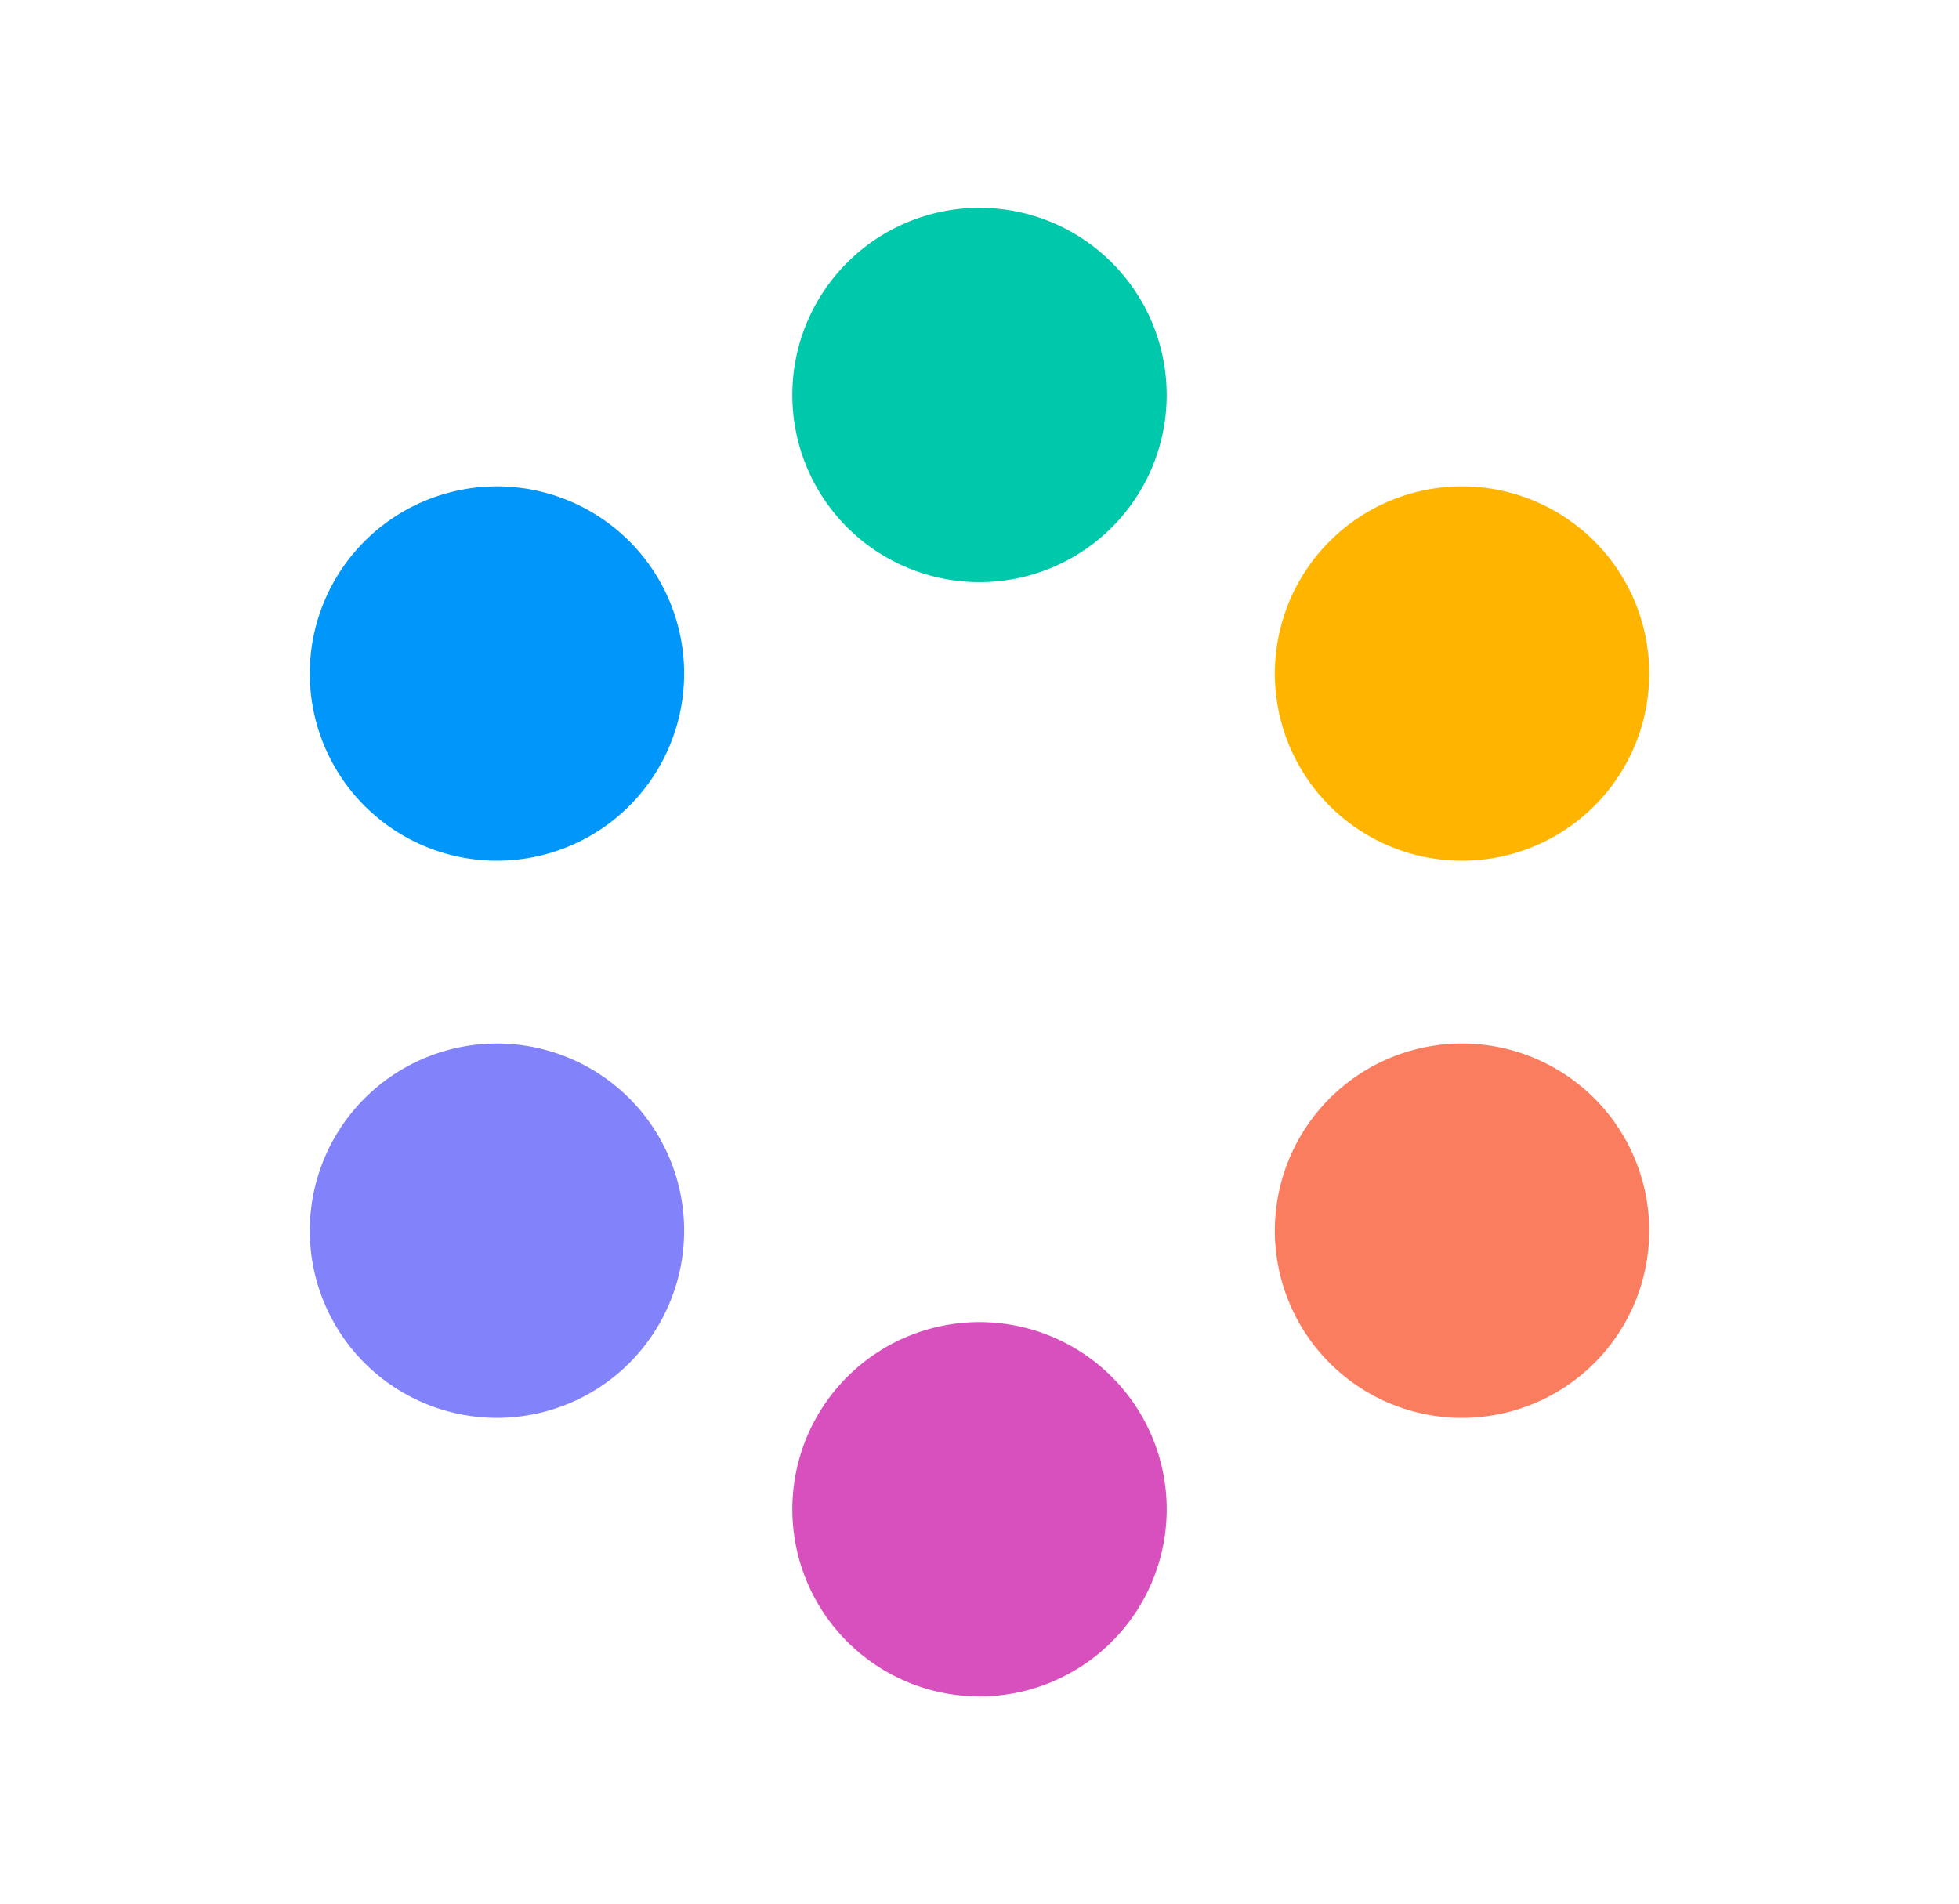<svg xmlns="http://www.w3.org/2000/svg" xmlns:xlink="http://www.w3.org/1999/xlink" width="334.141" height="324.824" viewBox="0 0 334.141 324.824">
  <defs>
    <clipPath id="clip-path">
      <rect id="Rectangle_37" data-name="Rectangle 37" width="228.471" height="253.926" fill="none"/>
    </clipPath>
  </defs>
  <g id="Group_44" data-name="Group 44" transform="translate(0 197.862) rotate(-60)">
    <g id="Group_42" data-name="Group 42" clip-path="url(#clip-path)">
      <path id="Path_230" data-name="Path 230" d="M170.277,31.926A31.926,31.926,0,1,1,138.35,0a31.926,31.926,0,0,1,31.926,31.926" transform="translate(-24.115)" fill="#0096fa"/>
      <path id="Path_231" data-name="Path 231" d="M47.895,65.716A31.926,31.926,0,1,1,4.283,77.4,31.926,31.926,0,0,1,47.895,65.716" transform="translate(0 -13.92)" fill="#8282fa"/>
      <path id="Path_232" data-name="Path 232" d="M15.969,188.6A31.926,31.926,0,1,1,4.283,232.208,31.927,31.927,0,0,1,15.969,188.6" transform="translate(0 -41.764)" fill="#d750be"/>
      <path id="Path_233" data-name="Path 233" d="M106.424,277.686a31.926,31.926,0,1,1,31.926,31.926,31.927,31.927,0,0,1-31.926-31.926" transform="translate(-24.115 -55.687)" fill="#fa7d5f"/>
      <path id="Path_234" data-name="Path 234" d="M228.8,243.894a31.926,31.926,0,1,1,43.613-11.685A31.927,31.927,0,0,1,228.8,243.894" transform="translate(-48.226 -41.764)" fill="#ffb400"/>
      <path id="Path_235" data-name="Path 235" d="M260.729,121.014A31.926,31.926,0,1,1,272.414,77.4a31.927,31.927,0,0,1-11.685,43.612" transform="translate(-48.226 -13.92)" fill="#00c8aa"/>
    </g>
  </g>
</svg>
